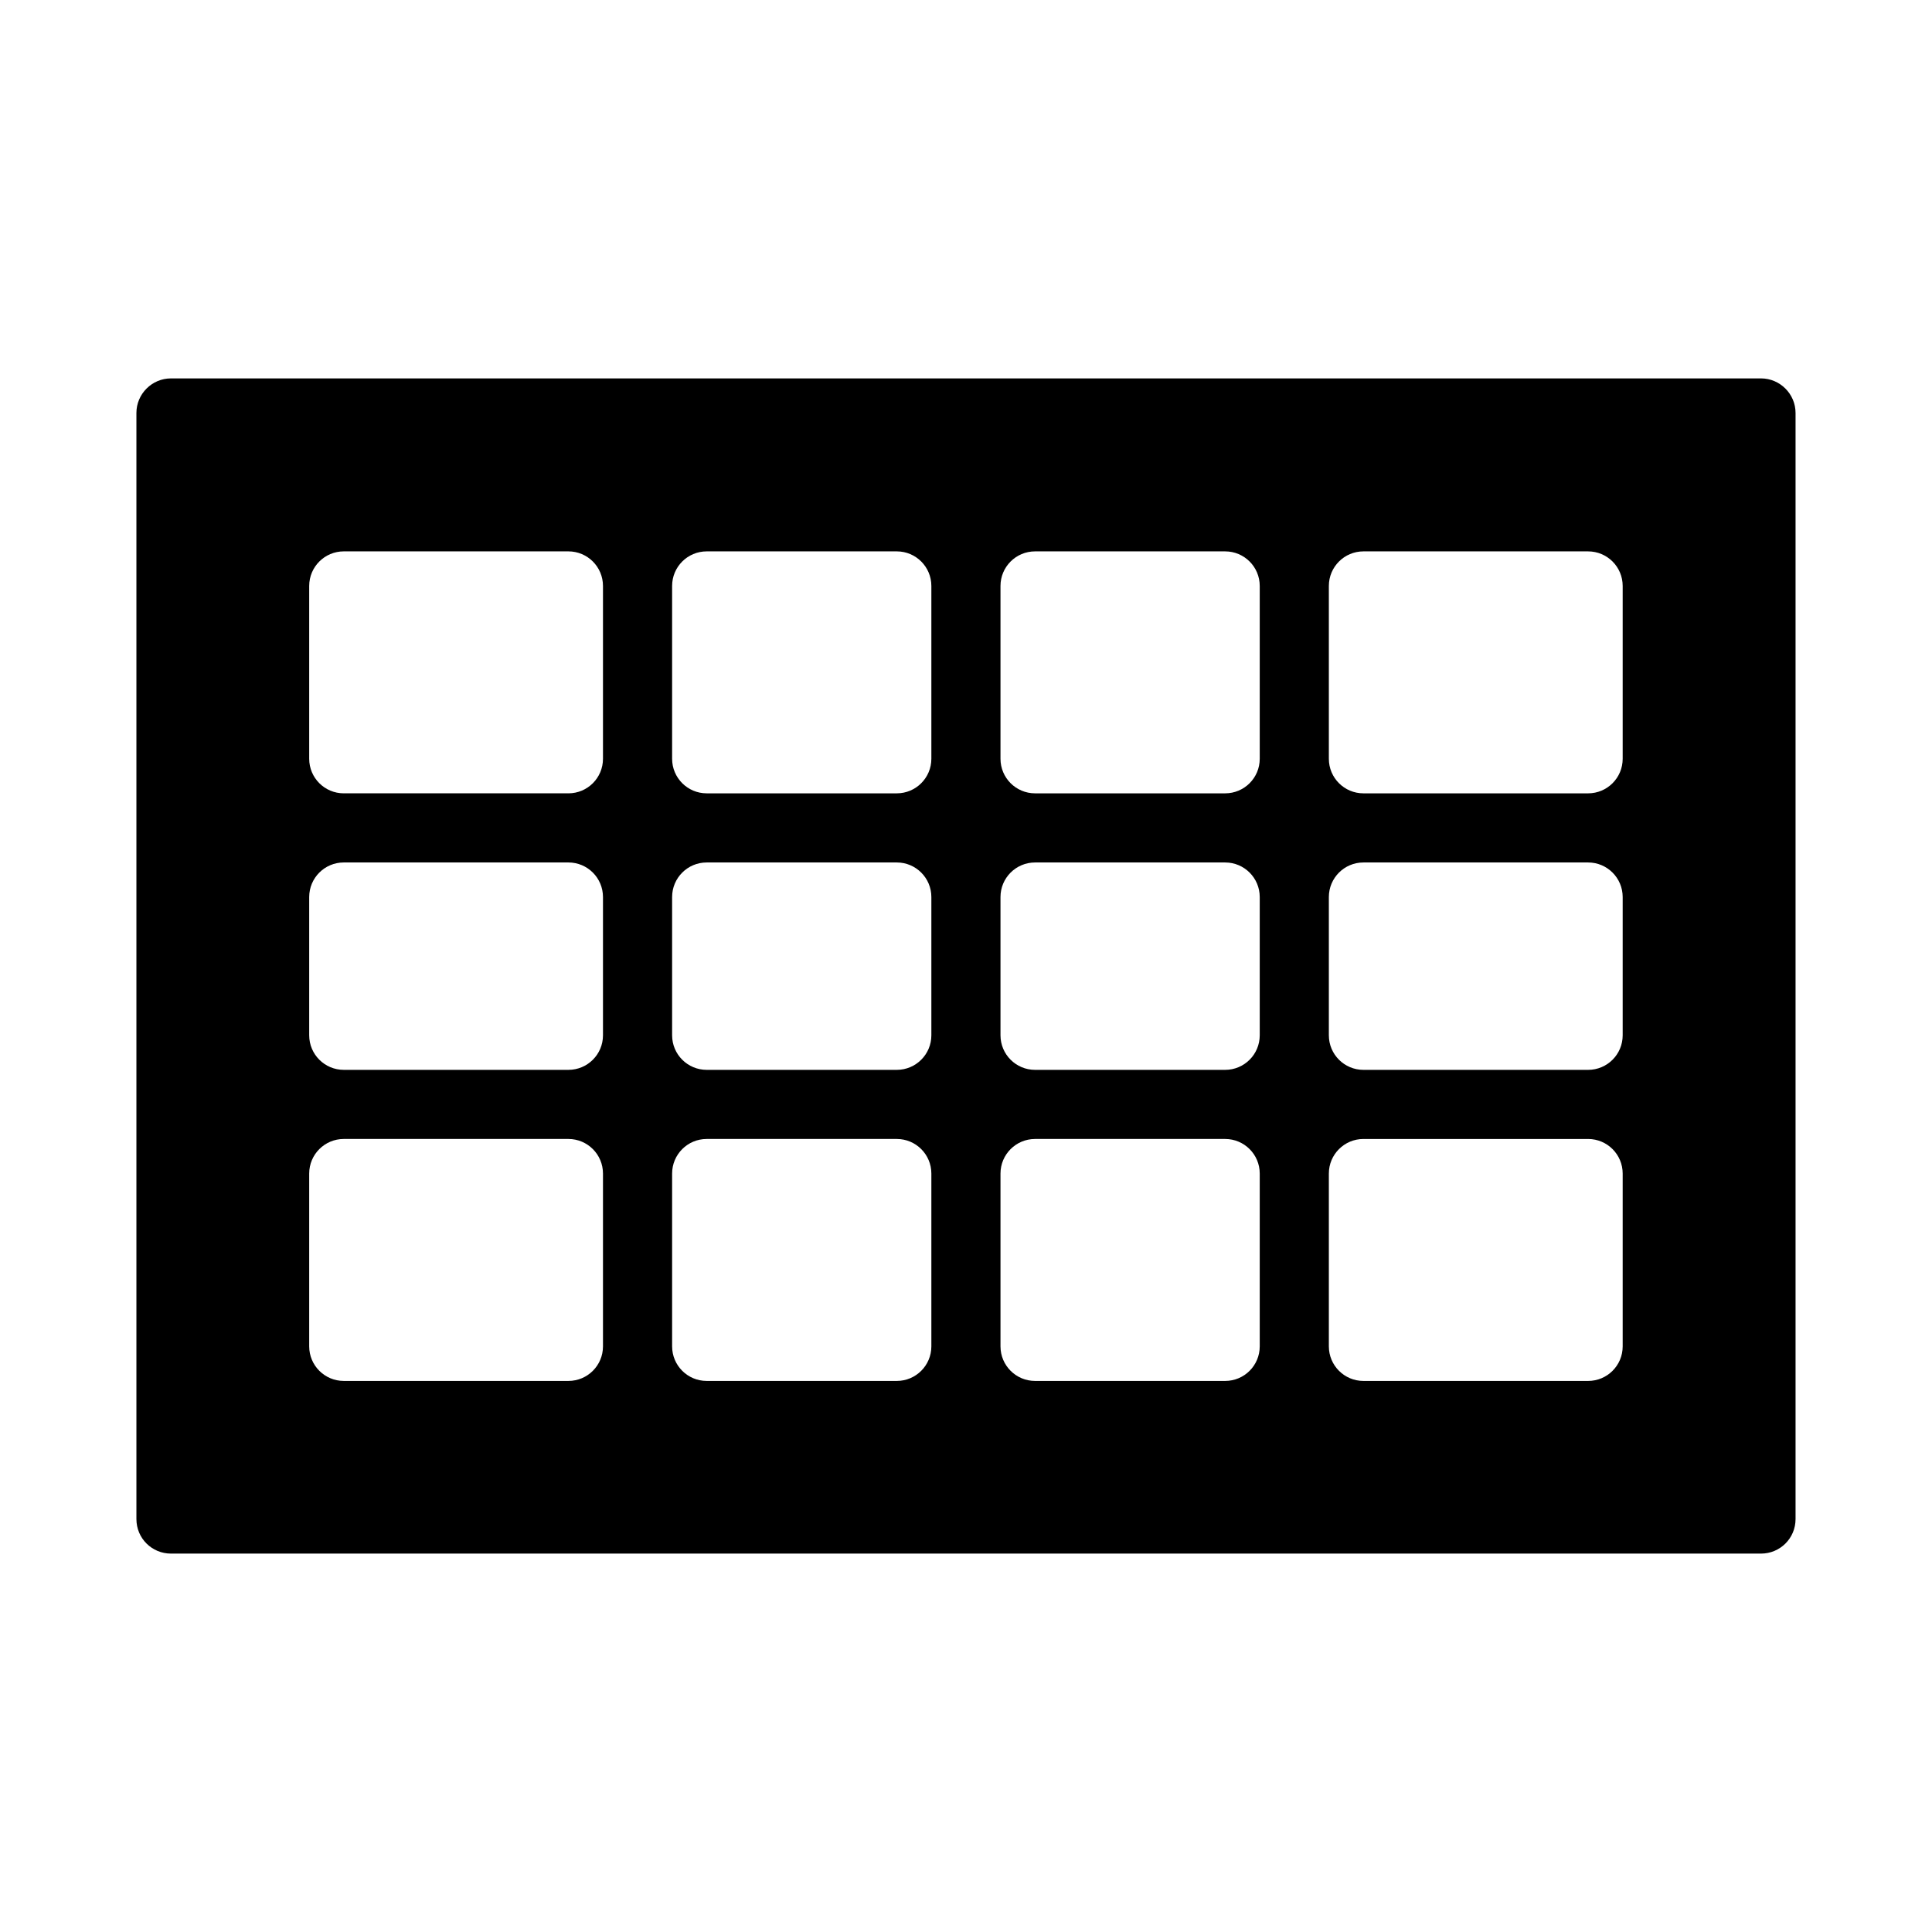 <?xml version="1.0" encoding="UTF-8"?>
<!-- Uploaded to: SVG Repo, www.svgrepo.com, Generator: SVG Repo Mixer Tools -->
<svg fill="#000000" width="800px" height="800px" version="1.1" viewBox="144 144 512 512" xmlns="http://www.w3.org/2000/svg">
 <path d="m610.68 244.28h-421.37c-5.039 0-9.16 4.121-9.16 9.16v293.12c0 5.129 4.121 9.16 9.16 9.16h421.37c5.039 0 9.16-4.031 9.16-9.16v-293.12c0-5.039-4.125-9.16-9.16-9.16zm-316.04 265.68h-59.539c-5.059 0-9.16-4.102-9.16-9.16v-45.801c0-5.059 4.102-9.16 9.16-9.16h59.535c5.059 0 9.16 4.102 9.16 9.16v45.801c0.004 5.062-4.098 9.16-9.156 9.16zm0-82.438h-59.539c-5.059 0-9.16-4.102-9.16-9.16v-36.641c0-5.059 4.102-9.16 9.16-9.16h59.535c5.059 0 9.16 4.102 9.16 9.16v36.641c0.004 5.059-4.098 9.16-9.156 9.16zm0-73.281h-59.539c-5.059 0-9.16-4.102-9.16-9.16v-45.801c0-5.059 4.102-9.16 9.16-9.16h59.535c5.059 0 9.16 4.102 9.16 9.16v45.801c0.004 5.059-4.098 9.16-9.156 9.16zm87.02 155.72h-50.383c-5.059 0-9.16-4.102-9.16-9.16v-45.801c0-5.059 4.102-9.16 9.16-9.16h50.383c5.059 0 9.16 4.102 9.16 9.16v45.801c0 5.062-4.102 9.16-9.16 9.16zm0-82.438h-50.383c-5.059 0-9.16-4.102-9.16-9.16v-36.641c0-5.059 4.102-9.16 9.16-9.16h50.383c5.059 0 9.16 4.102 9.16 9.16v36.641c0 5.059-4.102 9.16-9.16 9.16zm0-73.281h-50.383c-5.059 0-9.16-4.102-9.16-9.16v-45.801c0-5.059 4.102-9.16 9.16-9.16h50.383c5.059 0 9.16 4.102 9.16 9.16v45.801c0 5.059-4.102 9.16-9.16 9.16zm87.023 155.72h-50.383c-5.059 0-9.16-4.102-9.16-9.16v-45.801c0-5.059 4.102-9.16 9.16-9.16h50.383c5.059 0 9.16 4.102 9.16 9.16v45.801c0 5.062-4.102 9.16-9.16 9.16zm0-82.438h-50.383c-5.059 0-9.16-4.102-9.16-9.16v-36.641c0-5.059 4.102-9.16 9.16-9.16h50.383c5.059 0 9.16 4.102 9.16 9.16v36.641c0 5.059-4.102 9.16-9.16 9.16zm0-73.281h-50.383c-5.059 0-9.16-4.102-9.16-9.16v-45.801c0-5.059 4.102-9.16 9.16-9.16h50.383c5.059 0 9.16 4.102 9.16 9.16v45.801c0 5.059-4.102 9.16-9.16 9.16zm96.184 155.72h-59.547c-5.059 0-9.16-4.102-9.16-9.16v-45.801c0-5.059 4.102-9.16 9.16-9.16h59.547c5.059 0 9.16 4.102 9.16 9.16v45.801c0 5.062-4.098 9.16-9.16 9.16zm0-82.438h-59.547c-5.059 0-9.16-4.102-9.16-9.16v-36.641c0-5.059 4.102-9.16 9.16-9.16h59.547c5.059 0 9.16 4.102 9.16 9.16v36.641c0 5.059-4.098 9.16-9.16 9.16zm0-73.281h-59.547c-5.059 0-9.16-4.102-9.16-9.16v-45.801c0-5.059 4.102-9.16 9.16-9.16h59.547c5.059 0 9.16 4.102 9.16 9.16v45.801c0 5.059-4.098 9.16-9.16 9.16z"/>
</svg>
